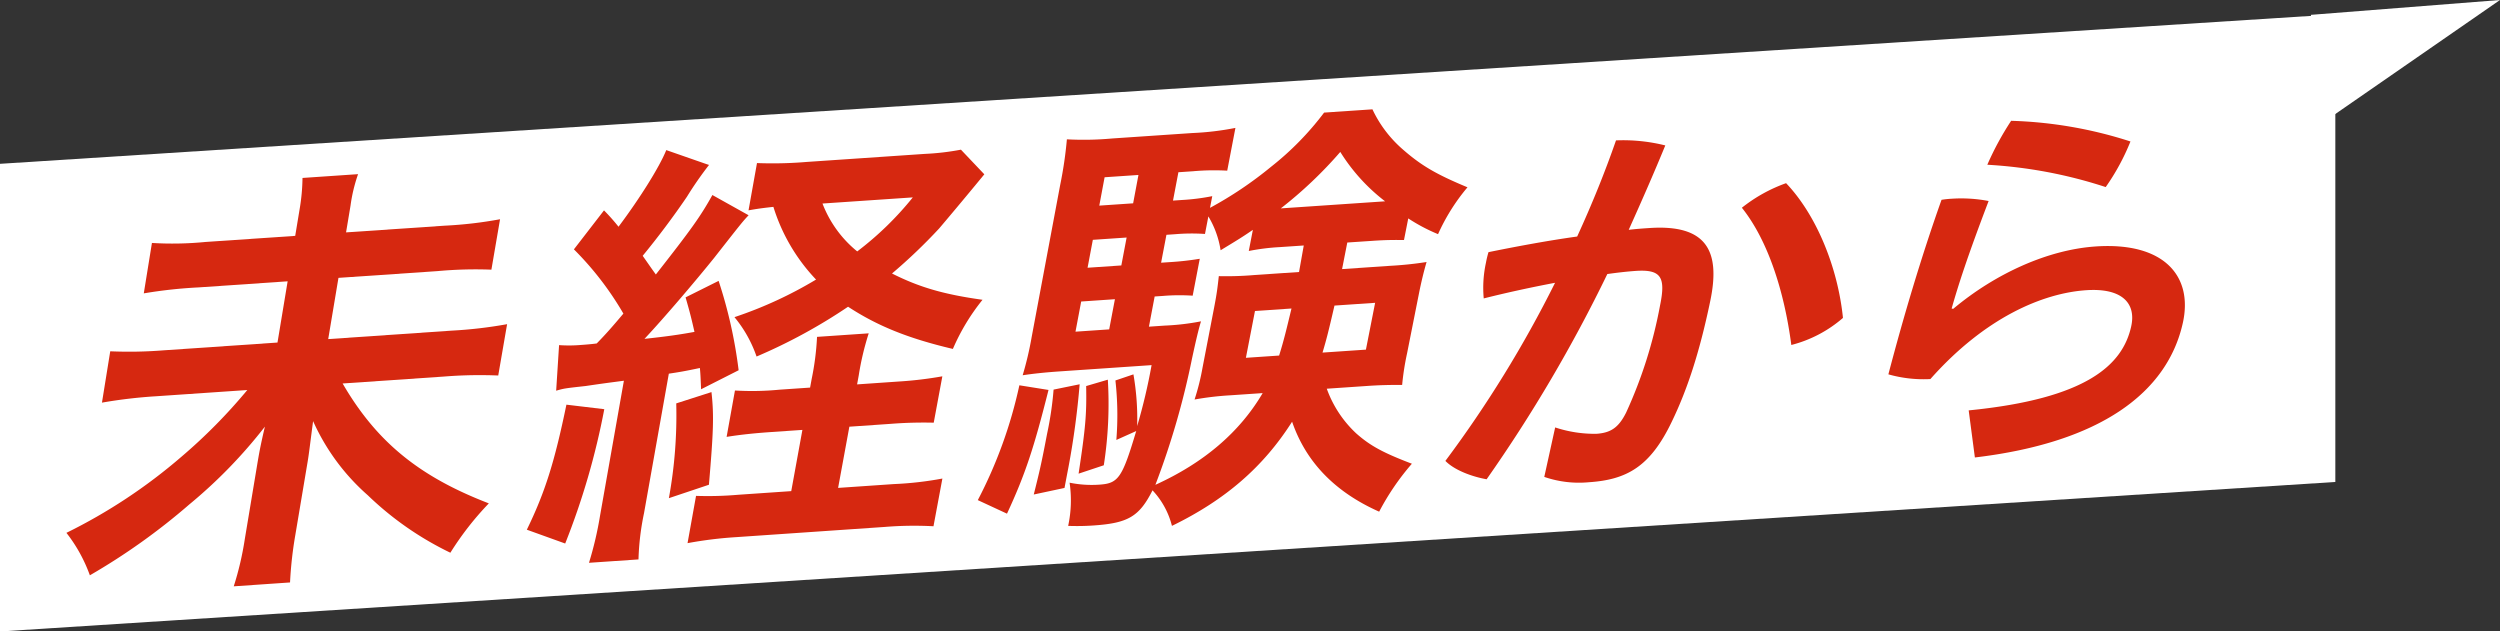 <svg xmlns="http://www.w3.org/2000/svg" xmlns:xlink="http://www.w3.org/1999/xlink" width="443.184" height="111.941" viewBox="0 0 443.184 111.941">
  <rect x="0" y="0" width="443.184" height="111.941" fill="#333333" stroke="none"/>
  <defs>
    <clipPath id="clip-path">
      <rect id="長方形_25106" data-name="長方形 25106" width="375.549" height="84.558" transform="translate(0 0)" fill="none"/>
    </clipPath>
  </defs>
  <g id="グループ_29093" data-name="グループ 29093" transform="translate(-6303.271 9176.17)">
    <path id="パス_278155" data-name="パス 278155" d="M634.4,250.551l33.508-2.631-33.508,23.2Z" transform="translate(6078.545 -9424.09)" fill="#fff"/>
    <g id="グループ_29087" data-name="グループ 29087">
      <path id="パス_278152" data-name="パス 278152" d="M0-5.318l413.993-26.5v82.9L0,77.583Z" transform="translate(6303.271 -9141.812)" fill="#fff"/>
      <g id="グループ_29042" data-name="グループ 29042" transform="translate(6315.045 -9156.789)">
        <g id="グループ_29041" data-name="グループ 29041" clip-path="url(#clip-path)">
          <path id="パス_278321" data-name="パス 278321" d="M67.033,20.627a73.216,73.216,0,0,0,9.839-1.142l-1.533,8.938a74.357,74.357,0,0,0-9.594.259L48.226,29.876,46.409,40.731l21.9-1.5a78.465,78.465,0,0,0,9.812-1.144l-1.571,9.1a79,79,0,0,0-9.633.186L48.962,48.6c5.993,10.317,13.551,16.5,25.921,21.254a53.449,53.449,0,0,0-6.819,8.749A56.176,56.176,0,0,1,53.423,68.413a38.358,38.358,0,0,1-9.694-13.141c-.587,4.459-.72,5.729-.975,7.246L40.581,75.446a69,69,0,0,0-.938,8.426l-9.98.687A54.407,54.407,0,0,0,31.63,76.14l2.1-12.609c.426-2.554.611-3.672,1.454-7.279A87.06,87.06,0,0,1,21.8,70.03,113.921,113.921,0,0,1,4.157,82.606,27.054,27.054,0,0,0,0,75.078,96.146,96.146,0,0,0,20.368,61.607a96.081,96.081,0,0,0,11.7-11.848l-16.231,1.11A86.9,86.9,0,0,0,6.3,51.995l1.468-9.1a76.692,76.692,0,0,0,9.395-.168l20.255-1.384,1.8-10.855L23.432,31.567a83.245,83.245,0,0,0-9.717,1.058l1.445-8.937a60.008,60.008,0,0,0,9.505-.176L40.559,22.43l.779-4.708a35.431,35.431,0,0,0,.514-5.559l9.85-.67a28.362,28.362,0,0,0-1.343,5.614l-.786,4.708Z" fill="#d62810"/>
          <path id="パス_278322" data-name="パス 278322" d="M87.335,41.8a24.855,24.855,0,0,0,3.882-.029c.163-.011,1.879-.128,2.793-.269,1.574-1.606,2.683-2.864,4.726-5.289a55.12,55.12,0,0,0-8.771-11.39L95.3,17.914a35.64,35.64,0,0,1,2.574,2.9c3.806-5.07,7.3-10.67,8.465-13.587l7.573,2.64A62.318,62.318,0,0,0,110,15.5c-2.412,3.554-5.163,7.211-7.842,10.468,1.167,1.656,1.356,1.958,2.332,3.311,6.271-8,7.883-10.234,10.025-14.086l6.417,3.585c-1.1,1.178-1.1,1.178-6.133,7.592-3.22,4-8.84,10.614-12.324,14.322,3.953-.428,6.107-.733,8.863-1.237-.5-2.171-.726-3.182-1.58-6.119l5.859-2.923a82.748,82.748,0,0,1,3.549,15.84l-6.655,3.371c-.081-1.807-.1-2.594-.214-3.769-2.767.584-3.6.72-5.506,1.006l-4.4,24.74a46.056,46.056,0,0,0-.978,8.188l-8.775.6a62.29,62.29,0,0,0,1.957-8.334l4.23-23.942c-3.8.5-3.8.5-6.779.936-3.7.411-3.783.417-5.227.831ZM95.35,53.158a130.045,130.045,0,0,1-6.93,23.813l-6.8-2.45c3.261-6.69,4.931-12.088,7.017-22.165Zm19-3.032c.467,4.145.345,7.071-.45,16.425l-7.1,2.379a81.812,81.812,0,0,0,1.307-16.8ZM162.721,11.52c-3.56,4.34-7.087,8.52-8.016,9.608a96.831,96.831,0,0,1-8.348,7.975c4.812,2.431,9.187,3.709,16.046,4.66a37.232,37.232,0,0,0-5.255,8.711c-8.049-1.894-13.456-4.127-18.582-7.48a96.494,96.494,0,0,1-16.222,8.83,22.285,22.285,0,0,0-3.917-6.983,72.68,72.68,0,0,0,14.463-6.663,32.684,32.684,0,0,1-7.561-12.886c-1.985.214-2.984.36-4.408.615l1.5-8.38a72.88,72.88,0,0,0,8.8-.2L152.184,7.9a45.02,45.02,0,0,0,6.39-.749ZM147.442,48.259a68.155,68.155,0,0,0,7.837-.929l-1.527,8.22a74.848,74.848,0,0,0-7.694.211l-7.262.5L136.8,67.111l9.857-.676a60.235,60.235,0,0,0,8.629-.984l-1.578,8.459a64.126,64.126,0,0,0-8.619.119l-26.193,1.8a71.863,71.863,0,0,0-8.787,1.076l1.506-8.38a63.112,63.112,0,0,0,7.514-.2l9.364-.642,1.977-10.854-5.384.369c-3.018.206-5.4.448-8.05.866l1.478-8.22a50.223,50.223,0,0,0,7.931-.148l5.39-.368.276-1.517a48.081,48.081,0,0,0,.954-7.474l9.162-.625a48.826,48.826,0,0,0-1.768,7.45l-.293,1.6ZM134.03,16.7a20.313,20.313,0,0,0,6.159,8.489,56.162,56.162,0,0,0,9.853-9.577Z" fill="#d62810"/>
          <path id="パス_278323" data-name="パス 278323" d="M227.065,23.612l-.924,4.71,8.531-.581a62.909,62.909,0,0,0,6.449-.675c-.5,1.687-.975,3.687-1.355,5.6l-2.109,10.616a46.226,46.226,0,0,0-.867,5.57c-2.339,0-3.958.033-6.166.184l-7.195.491a20.1,20.1,0,0,0,5.208,7.911c2.465,2.193,4.791,3.452,9.878,5.387a44.221,44.221,0,0,0-5.8,8.5q-11.745-5.217-15.434-15.95c-5.124,8.068-11.891,13.885-21.3,18.467a14.309,14.309,0,0,0-3.444-6.3c-2.343,4.651-4.334,5.81-10.44,6.229a42.88,42.88,0,0,1-4.513.074,21.493,21.493,0,0,0,.253-7.659,19.4,19.4,0,0,0,5.323.345c3.341-.229,4.014-1.22,6.488-9.5l-3.524,1.58a55.136,55.136,0,0,0-.164-10.544l3.193-1.083a45.962,45.962,0,0,1,.663,9.169,100.622,100.622,0,0,0,2.555-10.807l-16.353,1.116c-2.453.167-4.675.4-6.5.681a58.706,58.706,0,0,0,1.6-6.806l5.044-26.9a71.349,71.349,0,0,0,1.194-8.118,56.234,56.234,0,0,0,8.072-.155l14.156-.96a49.978,49.978,0,0,0,7.65-.911l-1.453,7.581a41.924,41.924,0,0,0-6.025.1l-2.631.178-.958,5.027,1.561-.106a38.58,38.58,0,0,0,5.4-.682l-.4,2.075a67.7,67.7,0,0,0,10.81-7.27A52.044,52.044,0,0,0,222.954.581L231.523,0a21.477,21.477,0,0,0,5.149,6.9c3.389,3,6,4.553,11.7,6.923a35.139,35.139,0,0,0-5.218,8.306,31.5,31.5,0,0,1-5.282-2.791l-.757,3.831c-1.939-.025-3.319-.011-5.618.146ZM174.1,49.747c-2.582,10.26-4.109,14.932-7.361,21.931l-5.174-2.4a80.676,80.676,0,0,0,7.368-20.357Zm15.943-38.112-6,.407L183.1,17.07l6-.408ZM179.619,48.74a143.221,143.221,0,0,1-1.956,14.548q-.252,1.317-.729,3.832l-5.448,1.161c1-4.007,1.354-5.45,2.351-10.718A60.372,60.372,0,0,0,175,49.685Zm8.328-26.013-5.99.408-.934,4.948,5.985-.407Zm-8.055,11.342-1.01,5.347,5.975-.407,1.015-5.348Zm4.723,13.857A71,71,0,0,1,183.9,63.1l-4.468,1.487c1.239-8.2,1.434-10.5,1.342-15.531Zm30.465-23.5a39,39,0,0,0-5.478.687l.724-3.75c-1.775,1.223-2.786,1.843-5.72,3.618a16.5,16.5,0,0,0-2.169-6l-.6,3.112a34.394,34.394,0,0,0-5.275.044l-1.559.106-.945,4.948,1.477-.1a50.785,50.785,0,0,0,5.378-.6l-1.257,6.545a35.5,35.5,0,0,0-5.265.043l-1.475.1L191.9,38.529l2.784-.19a42.648,42.648,0,0,0,6.448-.756c-.44,1.449-.86,3.209-1.587,6.568a140.852,140.852,0,0,1-6.5,22.416c8.558-3.893,14.921-9.289,19.02-16.262l-5.721.39a53.1,53.1,0,0,0-6.354.749,41.472,41.472,0,0,0,1.421-5.688l2.048-10.615c.492-2.553.6-3.5.83-5.569a58.711,58.711,0,0,0,6.35-.2l7.873-.535.836-4.7Zm18.687-8.12a32.95,32.95,0,0,1-7.944-8.754,74.243,74.243,0,0,1-10.546,10.009l1.232-.084ZM210.7,35.75l-1.611,8.3,5.89-.4c.858-2.736,1.345-4.816,2.193-8.34Zm14.093-.96c-1.073,4.641-1.421,6-2.12,8.334l7.692-.524L232,34.3Z" fill="#d62810"/>
          <path id="パス_278324" data-name="パス 278324" d="M263.915,56.391a22.291,22.291,0,0,0,7.311,1.13c2.5-.171,3.913-1.046,5.268-3.76a80.518,80.518,0,0,0,6.023-19.036c1.034-5.029.147-6.384-4.359-6.078-1.4.1-3.044.277-4.994.551a261.973,261.973,0,0,1-21.4,36.383c-2.585-.462-5.688-1.6-7.31-3.255a206.666,206.666,0,0,0,19.443-31.575c-4.089.774-8.427,1.706-12.644,2.772a20.8,20.8,0,0,1,.394-6.332,17.865,17.865,0,0,1,.448-1.872c5.243-1.066,10.7-2.074,15.721-2.77,2.615-5.7,4.95-11.458,6.885-17.044a30.752,30.752,0,0,1,8.738.895c-2.034,4.955-4.217,9.921-6.485,14.961,1.346-.161,2.529-.241,3.639-.316,10.281-.7,12.63,4.17,10.831,12.861-1.949,9.411-4.188,16.007-6.85,21.5-3.826,7.98-7.989,10.247-14.671,10.7a18.844,18.844,0,0,1-7.917-.945Zm40.937-43.3c5.331,5.586,9.155,14.814,10.083,23.885a22.41,22.41,0,0,1-9.155,4.8c-1.26-9.615-4.19-18.621-8.767-24.33a27.333,27.333,0,0,1,7.839-4.356" fill="#d62810"/>
          <path id="パス_278325" data-name="パス 278325" d="M337.222,53.37c20.985-2.069,27.315-8.089,28.813-14.912.883-4.024-1.56-6.829-7.989-6.392-7.684.522-17.929,4.828-27.615,15.751a22.786,22.786,0,0,1-7.446-.838c2.671-10.163,5.789-20.71,9.424-30.94a17.685,17.685,0,0,1,1.94-.2,25.653,25.653,0,0,1,6.408.414c-3.823,10.03-5.387,14.949-6.558,19.062l.28.053c7.454-6.24,16.748-10.481,25.255-11.059,12.136-.824,17.281,5.265,15.457,13.527-2.731,12.354-14.552,21.226-36.871,23.881ZM365.9,5.7a39.89,39.89,0,0,1-4.387,8.082,82.242,82.242,0,0,0-20.988-3.958,52.18,52.18,0,0,1,4.224-7.789A75.555,75.555,0,0,1,365.9,5.7" fill="#d62810"/>
        </g>
      </g>
    </g>
  </g>
</svg>
